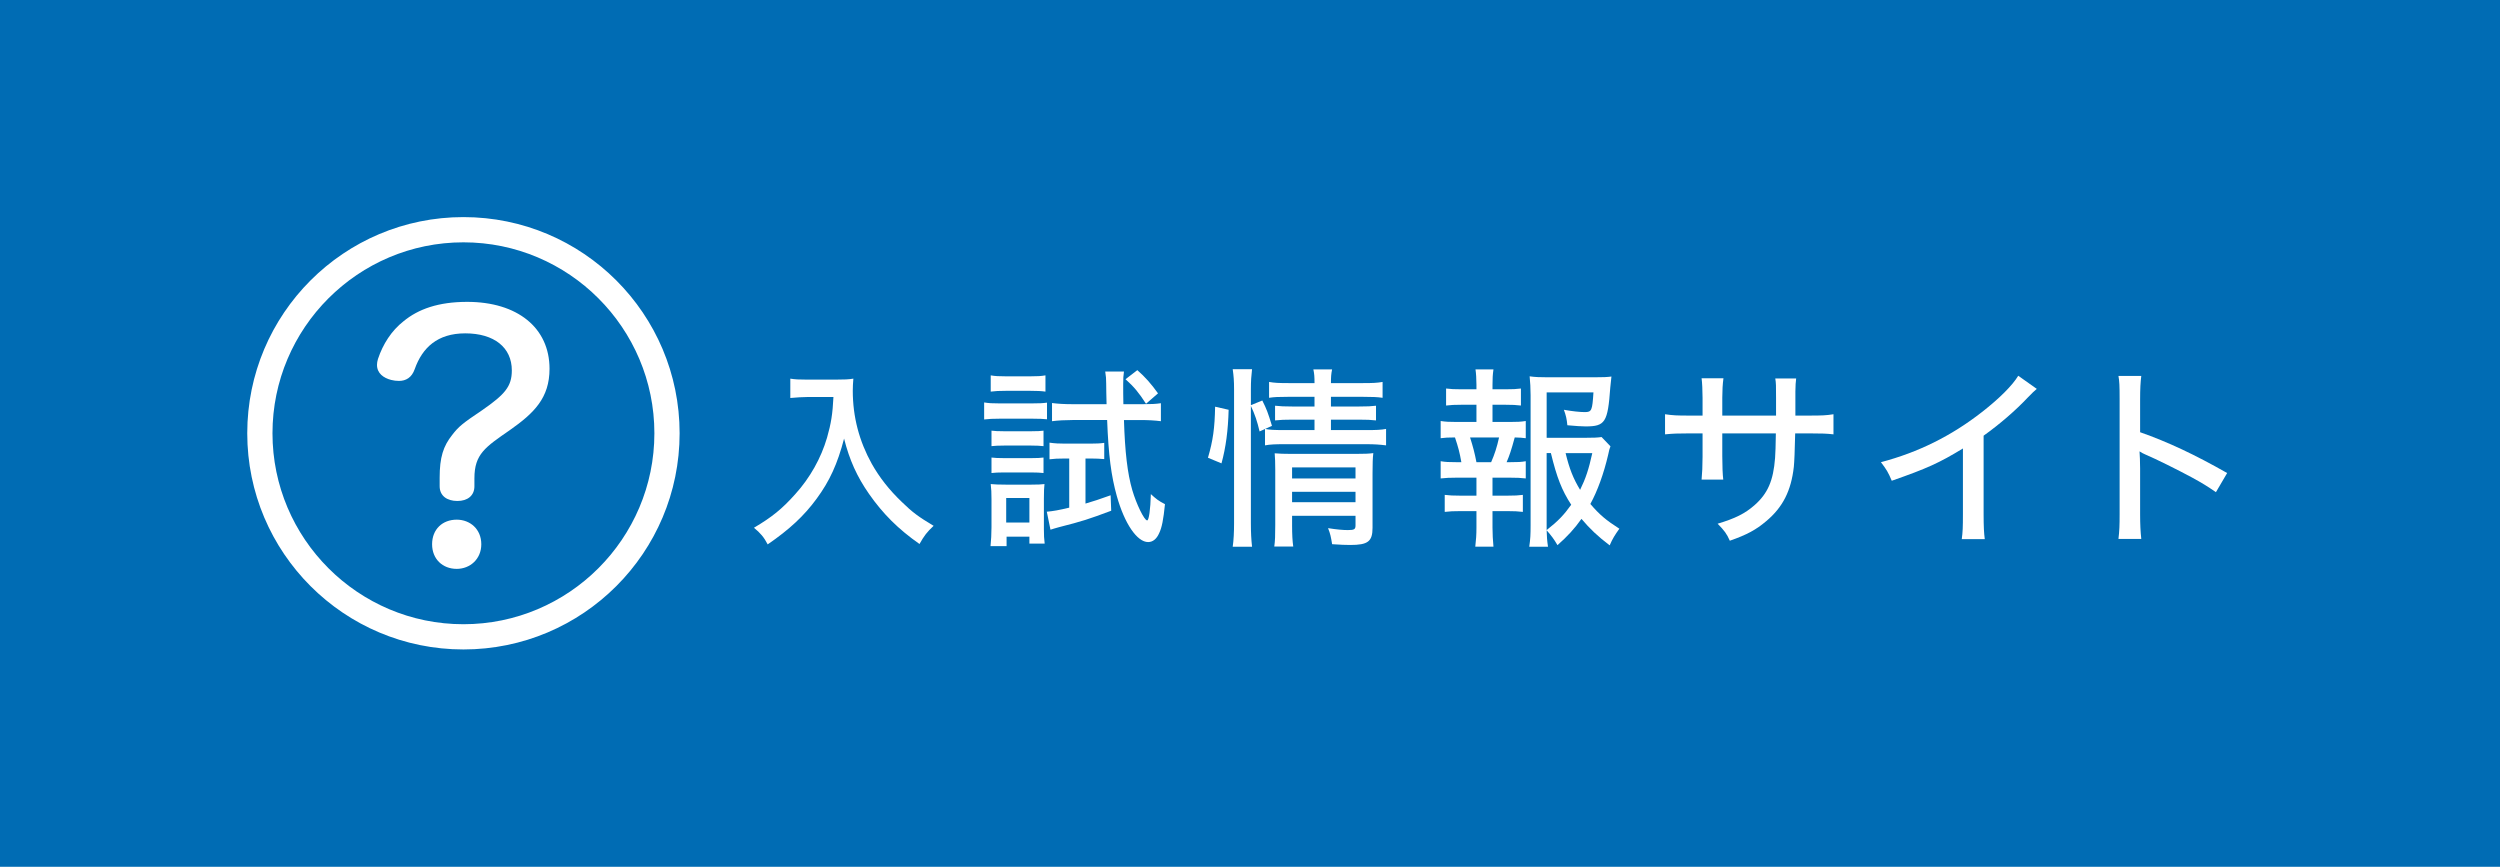 <?xml version="1.0" encoding="UTF-8"?><svg xmlns="http://www.w3.org/2000/svg" viewBox="0 0 297.252 103.035"><defs><style>.cls-1{fill:#006cb4;}.cls-2{fill:#fff;}.cls-3{mix-blend-mode:multiply;}.cls-4{isolation:isolate;}</style></defs><g class="cls-4"><g id="_レイヤー_1"><rect class="cls-1" width="297.252" height="103.035"/><g class="cls-3"><path class="cls-1" d="M0,34.808V103.035H297.252V34.808c-38.206,13.406-90.693,21.685-148.626,21.685S38.206,48.215,0,34.808Z"/></g><g><g><path class="cls-2" d="M95.969,47.206c-.552,0-1.173,.046-2,.115v-2.3c.552,.092,1.034,.115,1.978,.115h3.403c1.034,0,1.586-.023,2.115-.115-.046,.529-.069,.988-.069,1.448,0,3.082,.759,5.979,2.254,8.67,.92,1.632,2.069,3.104,3.587,4.553,1.242,1.219,2.001,1.771,3.771,2.828-.805,.759-1.104,1.149-1.679,2.162-2.529-1.771-4.346-3.588-6.002-5.956-1.426-2.047-2.322-4.024-2.966-6.576-.782,3.012-1.725,5.059-3.266,7.151-1.494,2.046-3.265,3.679-5.817,5.427-.438-.852-.874-1.357-1.633-1.978,2.139-1.265,3.334-2.23,4.897-3.979,1.771-1.954,3.082-4.3,3.795-6.737,.482-1.679,.667-2.875,.759-4.829h-3.128Z"/><path class="cls-2" d="M117.015,47.85c.553,.092,.989,.115,1.84,.115h3.794c.943,0,1.357-.023,1.84-.092v1.978c-.506-.046-.896-.069-1.701-.069h-3.933c-.805,0-1.241,.023-1.84,.092v-2.023Zm.759,17.086c.069-.69,.115-1.449,.115-2.23v-3.335c0-.759-.022-1.265-.092-1.816,.552,.046,.874,.069,1.84,.069h2.943c.827,0,1.287-.023,1.609-.069-.046,.368-.069,.896-.069,1.725v3.656c0,.667,.023,1.149,.093,1.701h-1.817v-.827h-2.713v1.127h-1.909Zm.023-20.305c.529,.092,.942,.114,1.771,.114h2.967c.827,0,1.219-.022,1.771-.114v1.932c-.483-.069-1.012-.093-1.771-.093h-2.967c-.759,0-1.241,.023-1.771,.093v-1.932Zm.092,6.576c.46,.046,.736,.069,1.495,.069h3.219c.782,0,1.081-.023,1.472-.069v1.84c-.506-.046-.759-.069-1.472-.069h-3.219c-.713,0-1.035,.023-1.495,.069v-1.84Zm0,3.196c.46,.046,.736,.069,1.495,.069h3.219c.782,0,1.035-.023,1.472-.069v1.84c-.482-.046-.759-.069-1.494-.069h-3.22c-.735,0-.988,.023-1.472,.069v-1.84Zm1.748,7.727h2.759v-2.921h-2.759v2.921Zm6.921-7.611c-.735,0-1.241,.022-1.771,.092v-1.978c.645,.092,1.127,.115,1.84,.115h2.989c.713,0,1.242-.023,1.679-.092v1.931c-.529-.046-.966-.068-1.495-.068h-.735v5.357c1.035-.299,1.563-.482,2.989-.988l.069,1.839c-2.714,1.013-3.403,1.242-6.209,1.955-.482,.138-.667,.184-1.012,.299l-.437-2.139c.759-.068,1.426-.184,2.667-.482v-5.841h-.575Zm.943-4.576c-.851,0-1.725,.046-2.415,.138v-2.161c.69,.092,1.472,.138,2.438,.138h4.048c-.023-1.219-.046-1.655-.046-2.46,0-.552-.023-.874-.115-1.426h2.23c-.069,.437-.092,.827-.092,1.472,0,.92,0,1.333,.022,2.414h2.346c.966,0,1.495-.022,2.115-.115v2.139c-.713-.092-1.518-.138-2.414-.138h-1.978c.115,3.771,.414,6.347,.988,8.324,.483,1.655,1.426,3.61,1.771,3.61,.207,0,.392-1.311,.438-3.128,.598,.553,.942,.828,1.679,1.196-.185,1.84-.368,2.782-.69,3.449-.299,.689-.759,1.058-1.311,1.058-1.311,0-2.806-2.185-3.725-5.473-.667-2.392-.989-4.829-1.15-9.037h-4.139Zm7.727-5.933c.919,.805,1.655,1.633,2.46,2.76l-1.426,1.241c-.828-1.288-1.426-2.023-2.438-2.92l1.403-1.081Z"/><path class="cls-2" d="M143.627,54.427c.598-2.047,.805-3.519,.851-6.071l1.609,.368c-.068,2.438-.321,4.438-.851,6.37l-1.609-.667Zm5.104,7.818c0,1.104,.046,1.932,.139,2.759h-2.3c.115-.759,.161-1.771,.161-2.806v-15.912c0-.966-.046-1.587-.161-2.392h2.3c-.093,.805-.139,1.403-.139,2.392v1.886l1.357-.552c.528,1.058,.666,1.426,1.149,3.012l-1.472,.667c-.276-1.195-.575-2.069-1.035-3.035v13.981Zm4.393-15.062c-1.127,0-1.633,.023-2.23,.115v-1.886c.644,.115,1.149,.139,2.322,.139h3.081c0-.736-.022-1.081-.138-1.633h2.23c-.115,.552-.138,.896-.138,1.633h3.816c1.173,0,1.679-.023,2.323-.139v1.886c-.621-.092-1.242-.115-2.3-.115h-3.84v1.15h3.38c.989,0,1.38-.023,1.978-.092v1.747c-.575-.069-1.104-.092-2.023-.092h-3.334v1.241h4.254c1.081,0,1.701-.022,2.3-.138v1.955c-.736-.093-1.38-.139-2.3-.139h-9.773c-1.104,0-1.701,.023-2.322,.139v-1.955c.575,.115,1.127,.138,2.322,.138h3.564v-1.241h-2.667c-.92,0-1.357,.022-2.023,.092v-1.747c.644,.068,1.08,.092,2.023,.092h2.667v-1.15h-3.173Zm.506,15.223c0,1.173,.046,1.932,.138,2.576h-2.254c.093-.667,.115-1.265,.115-2.576v-6.53c0-.966-.022-1.356-.068-1.978,.552,.046,1.104,.069,1.954,.069h7.681c1.058,0,1.609-.023,2.092-.092-.068,.574-.092,1.241-.092,2.414v6.462c0,1.632-.552,2.046-2.645,2.046-.482,0-1.173-.022-2.161-.092-.138-.851-.207-1.219-.483-1.908,1.013,.161,1.771,.229,2.346,.229,.782,0,.92-.092,.92-.575v-1.126h-7.542v1.08Zm7.542-5.519v-1.311h-7.542v1.311h7.542Zm0,2.828v-1.241h-7.542v1.241h7.542Z"/><path class="cls-2" d="M179.482,50.172c.943,0,1.334-.022,1.932-.114v2.046c-.46-.068-.713-.068-1.311-.092-.414,1.518-.621,2.139-.966,2.943h.345c1.035,0,1.402-.022,1.932-.115v2.047c-.575-.068-1.058-.092-1.932-.092h-2.023v2.139h1.794c.851,0,1.265-.023,1.816-.092v2.023c-.598-.069-1.012-.092-1.816-.092h-1.794v1.954c0,.805,.046,1.495,.115,2.276h-2.162c.093-.827,.139-1.402,.139-2.276v-1.954h-1.932c-.852,0-1.196,.022-1.84,.092v-2.023c.552,.068,.988,.092,1.84,.092h1.932v-2.139h-2.323c-.827,0-1.311,.023-1.932,.092v-2.047c.553,.093,.943,.115,1.932,.115h.529c-.207-1.173-.368-1.771-.759-2.943-.828,0-1.173,.023-1.702,.092v-2.046c.575,.092,1.035,.114,1.932,.114h2.323v-2.046h-1.794c-.782,0-1.242,.022-1.816,.092v-2.023c.552,.069,.942,.092,1.816,.092h1.794v-.529c0-.666-.046-1.425-.115-1.839h2.139c-.092,.62-.115,1.104-.115,1.839v.529h1.541c.896,0,1.287-.022,1.839-.092v2.023c-.574-.069-1.012-.092-1.839-.092h-1.541v2.046h2.023Zm-2.185,4.783c.414-.942,.69-1.793,.943-2.943h-3.449c.345,1.081,.552,1.863,.759,2.943h1.747Zm14.188-1.886c-.115,.299-.161,.438-.276,1.012-.506,2.185-1.265,4.301-2.115,5.841,1.08,1.265,1.839,1.909,3.449,2.943-.529,.736-.828,1.219-1.15,1.978-1.402-1.058-2.368-1.978-3.356-3.15-.828,1.173-1.656,2.07-2.852,3.128-.414-.713-.69-1.081-1.288-1.771,.023,.735,.046,1.195,.161,1.954h-2.23c.138-.92,.161-1.472,.161-2.553v-15.452c0-.782-.046-1.609-.115-2.254,.598,.093,1.288,.115,2.161,.115h5.52c.966,0,1.632-.022,2.046-.092-.068,.575-.068,.644-.138,1.311-.299,4.14-.598,4.622-2.943,4.622-.482,0-1.127-.046-2.161-.138-.069-.736-.161-1.15-.414-1.84,1.012,.184,1.954,.276,2.483,.276,.828,0,.896-.185,1.034-2.346h-5.564v5.403h4.484c1.034,0,1.609-.022,2.046-.092l1.059,1.104Zm-7.589,9.957c1.38-1.081,2.069-1.816,2.921-3.012-1.127-1.748-1.702-3.22-2.415-6.14h-.506v9.151Zm2.254-9.151c.46,1.885,.896,2.989,1.725,4.368,.667-1.356,1.034-2.46,1.448-4.368h-3.173Z"/><path class="cls-2" d="M211.174,49.413v-2.069c0-1.494,0-1.793-.092-2.346h2.483c-.069,.553-.069,.69-.092,1.541v2.874h1.655c1.518,0,2.023-.022,2.874-.16v2.391c-.781-.092-1.426-.114-2.828-.114h-1.725q-.069,3.104-.161,3.978c-.321,2.852-1.311,4.807-3.288,6.462-1.195,1.012-2.276,1.609-4.323,2.322-.368-.827-.621-1.173-1.448-2.023,2.069-.621,3.242-1.195,4.392-2.207,1.563-1.38,2.23-2.897,2.438-5.611,.046-.621,.069-1.426,.092-2.92h-6.369v2.713c0,1.196,.046,2.208,.115,2.782h-2.576c.069-.735,.115-1.632,.115-2.713v-2.782h-1.633c-1.356,0-1.886,.022-2.828,.114v-2.391c.942,.138,1.402,.16,2.874,.16h1.587v-2.115c0-.805-.046-1.84-.115-2.322h2.599c-.092,.667-.138,1.472-.138,2.3v2.138h6.393Z"/><path class="cls-2" d="M242.177,46.24c-.392,.345-.438,.368-1.035,.988-1.494,1.587-3.357,3.196-5.289,4.576v9.268c0,1.586,.046,2.322,.139,3.035h-2.736c.114-.874,.138-1.356,.138-3.035v-7.75c-2.828,1.725-4.254,2.369-8.462,3.841-.414-.989-.621-1.334-1.288-2.208,4.438-1.173,8.347-3.104,12.003-5.955,2.07-1.61,3.656-3.196,4.323-4.323l2.208,1.563Z"/><path class="cls-2" d="M251.886,64.084c.115-.988,.139-1.563,.139-2.943v-13.682c0-1.587-.023-2.115-.139-2.76h2.714c-.092,.736-.138,1.518-.138,2.806v3.886c3.288,1.15,6.508,2.668,10.348,4.853l-1.334,2.276c-1.035-.713-1.633-1.081-2.852-1.748-1.747-.942-4.254-2.185-5.495-2.713q-.392-.161-.736-.391,0,.321,.046,.896c0,.207,.023,.92,.023,1.149v5.427c0,1.219,.046,2.093,.138,2.943h-2.714Z"/></g><path class="cls-2" d="M55.102,28.813c12.519,0,22.705,10.185,22.705,22.704s-10.185,22.704-22.705,22.704-22.704-10.185-22.704-22.704,10.185-22.704,22.704-22.704m0-3c-14.196,0-25.704,11.508-25.704,25.704s11.508,25.704,25.704,25.704,25.705-11.508,25.705-25.704-11.508-25.704-25.705-25.704h0Z"/><path class="cls-2" d="M56.409,57.81c0,1.132-.819,1.756-2.028,1.756-1.248,0-2.106-.624-2.106-1.756v-1.014c0-2.418,.43-3.744,1.482-5.07,.78-1.014,1.209-1.365,3.588-2.964,2.691-1.872,3.511-2.809,3.511-4.719,0-2.73-2.106-4.407-5.539-4.407-3.314,0-5.108,1.716-6.006,4.251-.351,1.014-1.053,1.404-1.872,1.404-.312,0-.624-.039-.936-.117-.897-.234-1.678-.78-1.678-1.794,0-.195,.039-.469,.117-.702,.585-1.756,1.6-3.354,3.042-4.485,1.755-1.443,4.135-2.301,7.566-2.301,5.968,0,9.789,3.081,9.789,7.956,0,3.471-1.833,5.265-4.719,7.293-2.925,2.028-4.212,2.848-4.212,5.733v.936Zm.818,6.903c0,1.756-1.326,2.926-2.925,2.926-1.677,0-2.925-1.17-2.925-2.926,0-1.794,1.248-2.925,2.925-2.925,1.599,0,2.925,1.131,2.925,2.925Z"/></g></g></g></svg>